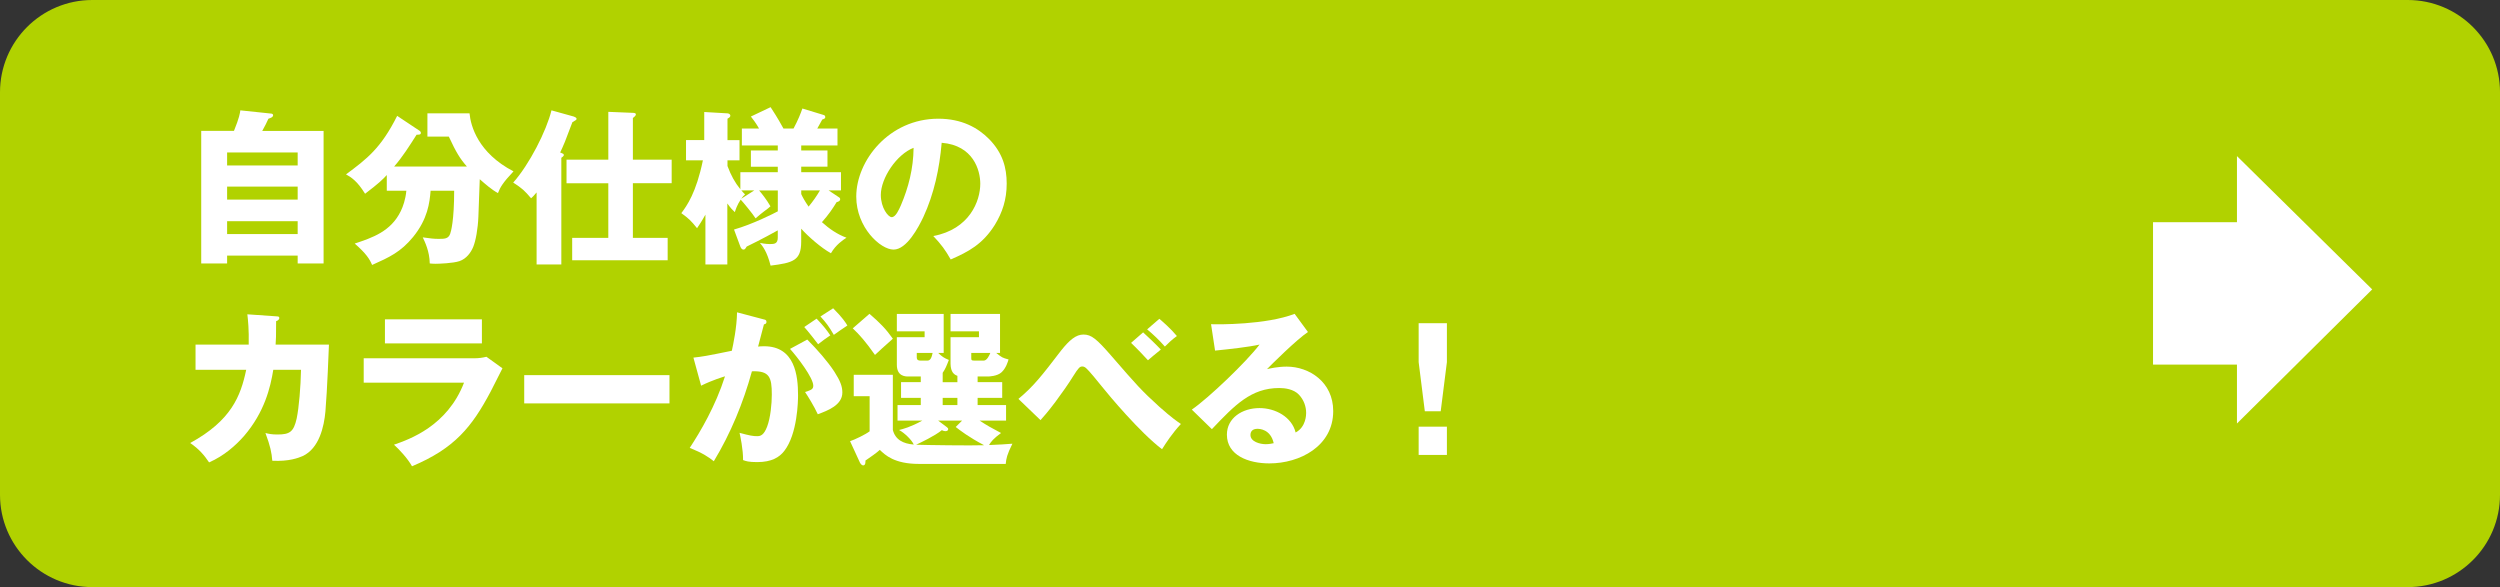 <?xml version="1.0" encoding="utf-8"?>
<!-- Generator: Adobe Illustrator 26.3.1, SVG Export Plug-In . SVG Version: 6.00 Build 0)  -->
<svg version="1.1" id="レイヤー_1" xmlns="http://www.w3.org/2000/svg" xmlns:xlink="http://www.w3.org/1999/xlink" x="0px"
	 y="0px" width="180.275px" height="42.336px" viewBox="0 0 180.275 42.336" style="enable-background:new 0 0 180.275 42.336;"
	 xml:space="preserve">
<rect x="0" y="0" width="180.275" height="42.336" fill="#333333" stroke="none"/>
<style type="text/css">
	.st0{fill:#B1D200;}
	.st1{fill:#FFFFFF;}
</style>
<path class="st0" d="M180.275,35.678c0,3.678-2.981,6.658-6.658,6.658H6.658C2.981,42.336,0,39.356,0,35.678V6.658
	C0,2.98,2.981,0,6.658,0h166.96c3.677,0,6.658,2.98,6.658,6.658V35.678z"/>
<g>
	<path class="st1" d="M155.255,16.021h6.052v-4.765l9.752,9.612l-9.752,9.671v-4.25h-6.052V16.021z"/>
</g>
<g>
	<g>
		<path class="st1" d="M23.334,9.439v9.56h-1.869v-0.566h-5.088v0.566H14.51v-9.56h2.361c0.387-0.952,0.436-1.29,0.459-1.482
			l2.182,0.229c0.072,0,0.182,0.024,0.182,0.121c0,0.145-0.193,0.205-0.338,0.253c-0.145,0.325-0.229,0.482-0.445,0.88H23.334z
			 M16.377,11.934h5.088v-0.94h-5.088V11.934z M21.465,13.454h-5.088v0.939h5.088V13.454z M21.465,15.949h-5.088v0.928h5.088V15.949
			z"/>
		<path class="st1" d="M27.891,13.755v-1.133c-0.312,0.338-0.555,0.578-1.566,1.35c-0.566-0.928-1.025-1.205-1.375-1.398
			c1.496-1.108,2.52-1.88,3.689-4.219l1.578,1.049C30.278,9.439,30.35,9.5,30.35,9.584c0,0.108-0.084,0.108-0.119,0.121
			c-0.025,0-0.182,0.012-0.193,0.012c-0.506,0.796-1.025,1.615-1.615,2.29h5.244c-0.496-0.566-0.771-1.013-1.303-2.157h-1.543V8.174
			h3.037c0.084,0.904,0.604,2.845,3.17,4.183c-0.771,0.82-0.951,1.134-1.121,1.567c-0.445-0.241-0.902-0.639-1.312-1.001
			l-0.098,2.688c-0.035,0.893-0.191,1.748-0.373,2.194c-0.168,0.409-0.494,0.855-0.988,1.024c-0.459,0.156-1.471,0.192-1.748,0.192
			c-0.156,0-0.266-0.012-0.398-0.023c-0.012-0.88-0.361-1.579-0.506-1.881c0.615,0.084,0.795,0.108,1.145,0.108
			c0.422,0,0.699,0,0.832-0.361c0.061-0.157,0.289-0.965,0.289-3.11h-1.699c-0.072,0.868-0.205,2.037-1.266,3.339
			c-0.893,1.085-1.711,1.459-2.953,2.014c-0.168-0.41-0.434-0.832-1.254-1.543c1.266-0.422,2.615-0.868,3.328-2.351
			c0.156-0.326,0.336-0.82,0.396-1.459H27.891z"/>
		<path class="st1" d="M40.477,19.071h-1.783v-5.195c-0.217,0.265-0.289,0.325-0.398,0.422c-0.471-0.555-0.639-0.712-1.289-1.134
			c1.156-1.289,2.398-3.725,2.76-5.207l1.604,0.446c0.061,0.023,0.205,0.072,0.205,0.168c0,0.061-0.023,0.085-0.301,0.241
			c-0.061,0.145-0.109,0.277-0.543,1.423c-0.145,0.361-0.266,0.603-0.338,0.759c0.037,0.024,0.193,0.073,0.217,0.097
			c0.037,0.036,0.049,0.061,0.049,0.085c0,0.048-0.049,0.084-0.061,0.108c-0.023,0.023-0.109,0.084-0.121,0.096V19.071z
			 M43.866,13.213h-3.014v-1.7h3.014V8.065l1.771,0.072c0.072,0,0.217,0.012,0.217,0.108s-0.109,0.181-0.217,0.266v3.001h2.797v1.7
			h-2.797v3.941h2.508v1.615H41.26v-1.615h2.605V13.213z"/>
		<path class="st1" d="M52.93,16.552c1.352-0.386,2.895-1.169,3.158-1.314v-1.506h-1.35c0.17,0.192,0.543,0.662,0.82,1.145
			c-0.121,0.108-0.156,0.145-0.518,0.41c-0.098,0.072-0.291,0.229-0.555,0.458c-0.193-0.313-0.93-1.205-1.074-1.351
			c-0.277,0.41-0.373,0.76-0.422,0.904c-0.156-0.145-0.301-0.289-0.541-0.627v4.4h-1.58v-3.593c-0.266,0.482-0.457,0.76-0.604,0.977
			c-0.445-0.555-0.602-0.699-1.133-1.085c0.398-0.53,1.074-1.471,1.555-3.809h-1.217v-1.459h1.314V8.077l1.676,0.097
			c0.047,0,0.205,0.036,0.205,0.169c0,0.072-0.037,0.12-0.205,0.217v1.543h0.867v1.459h-0.867v0.409
			c0.252,0.676,0.529,1.182,0.928,1.676v-1.229h2.699v-0.397h-1.939v-1.17h1.939v-0.361h-2.59V9.27h1.24
			c-0.24-0.422-0.434-0.663-0.59-0.867l1.422-0.676c0.156,0.241,0.494,0.748,0.928,1.543h0.725c0.336-0.627,0.518-1.097,0.639-1.446
			l1.543,0.47c0.061,0.013,0.107,0.073,0.107,0.157c0,0.097-0.084,0.12-0.217,0.169c-0.096,0.181-0.121,0.229-0.361,0.65h1.459
			v1.218h-2.615v0.361h1.893v1.17h-1.893v0.397h2.867v1.314h-0.891l0.76,0.506c0.072,0.048,0.072,0.097,0.072,0.133
			c0,0.133-0.145,0.181-0.254,0.205c-0.277,0.458-0.578,0.903-1.061,1.446c0.518,0.47,1.109,0.88,1.771,1.121
			c-0.24,0.156-0.771,0.506-1.121,1.121c-0.699-0.386-1.639-1.206-2.145-1.772v0.94c0,1.374-0.604,1.519-2.207,1.724
			c-0.254-1.013-0.578-1.41-0.771-1.64c0.387,0.085,0.676,0.085,0.723,0.085c0.303,0,0.566-0.012,0.566-0.458v-0.53
			c-0.217,0.12-1.121,0.627-2.242,1.169c-0.096,0.156-0.131,0.217-0.229,0.217c-0.133,0-0.193-0.133-0.229-0.217L52.93,16.552z
			 M54.389,13.731h-0.928c0.084,0.096,0.121,0.145,0.266,0.289c-0.098,0.084-0.17,0.156-0.277,0.313L54.389,13.731z M57.778,13.996
			c0.096,0.217,0.24,0.482,0.529,0.904c0.326-0.397,0.566-0.735,0.82-1.169h-1.35V13.996z"/>
		<path class="st1" d="M67.301,17.021c2.615-0.494,3.387-2.519,3.387-3.772c0-0.977-0.506-2.772-2.783-2.953
			c-0.158,1.844-0.543,3.676-1.326,5.363c-0.35,0.735-1.193,2.339-2.146,2.339c-0.939,0-2.688-1.591-2.688-3.821
			c0-2.592,2.361-5.617,5.918-5.617c1.688,0,2.857,0.651,3.664,1.471c0.977,1,1.266,2.062,1.266,3.206
			c0,1.157-0.312,2.086-0.855,2.978c-0.879,1.398-1.904,1.941-3.182,2.495C68.157,18.011,67.891,17.648,67.301,17.021z
			 M63.516,14.057c0,0.928,0.531,1.603,0.783,1.603c0.289,0,0.52-0.53,0.664-0.855c0.541-1.266,0.902-2.64,0.916-4.146
			C64.661,11.127,63.516,12.839,63.516,14.057z"/>
		<path class="st1" d="M19.911,22.809c0.18,0.012,0.229,0.012,0.229,0.133c0,0.048-0.049,0.168-0.229,0.217
			c0,1.049-0.012,1.422-0.037,1.688h3.846c-0.012,0.277-0.121,3.278-0.254,4.821c-0.096,1.085-0.445,2.664-1.639,3.219
			c-0.312,0.133-0.977,0.398-2.193,0.338c-0.049-0.603-0.133-1.024-0.494-2.001c0.24,0.061,0.457,0.108,0.867,0.108
			c0.893,0,1.17-0.193,1.387-1.157c0.168-0.808,0.289-2.303,0.312-3.508h-2c-0.205,1.266-0.627,3.05-2.109,4.773
			c-0.604,0.687-1.447,1.435-2.52,1.904c-0.35-0.518-0.711-0.952-1.363-1.398c2.955-1.615,3.641-3.375,4.039-5.279H14.1v-1.82h3.834
			c0.023-1.097-0.049-1.772-0.098-2.182L19.911,22.809z"/>
		<path class="st1" d="M34.04,25.835h0.168c0.289,0,0.58-0.036,0.869-0.108l1.156,0.832c-0.133,0.253-0.723,1.422-0.844,1.663
			c-1.361,2.567-2.604,4.11-5.678,5.4c-0.324-0.578-0.928-1.218-1.301-1.555c1.107-0.386,3.844-1.338,5.051-4.473h-7.234v-1.76
			H34.04z M34.75,23.026v1.736h-6.992v-1.736H34.75z"/>
		<path class="st1" d="M48.276,27.053v2.037H37.801v-2.037H48.276z"/>
		<path class="st1" d="M55.1,23.038c0.072,0.013,0.17,0.036,0.17,0.169c0,0.157-0.121,0.169-0.182,0.181
			c-0.072,0.254-0.361,1.375-0.422,1.604c0.109-0.012,0.242-0.024,0.434-0.024c2.23,0,2.447,2.134,2.447,3.532
			c0,0.397-0.035,2.797-1,4.026c-0.35,0.446-0.893,0.796-1.953,0.796c-0.615,0-0.82-0.072-1.012-0.146
			c0.012-0.747-0.205-1.771-0.254-1.965c0.748,0.205,0.988,0.241,1.266,0.241c0.242,0,0.482-0.06,0.723-0.687
			c0.242-0.64,0.338-1.64,0.338-2.314c0-1.254-0.168-1.724-1.434-1.676c-0.627,2.278-1.531,4.472-2.748,6.485
			c-0.375-0.302-0.785-0.579-1.736-0.965c0.76-1.157,1.855-3.001,2.543-5.159c-0.121,0.036-0.893,0.266-1.723,0.675l-0.555-2.024
			c0.65-0.072,0.891-0.108,2.771-0.494c0.098-0.446,0.361-1.688,0.375-2.772L55.1,23.038z M58.211,24.485
			c0.734,0.735,1.471,1.579,1.953,2.314c0.434,0.675,0.578,1.072,0.578,1.507c0,0.903-1.049,1.302-1.771,1.566
			c-0.266-0.578-0.713-1.302-0.918-1.603c0.436-0.146,0.592-0.193,0.592-0.459c0-0.566-1.145-2.061-1.676-2.651L58.211,24.485z
			 M58.885,22.978c0.482,0.506,0.711,0.795,0.988,1.205c-0.277,0.181-0.553,0.386-0.879,0.639c-0.121-0.169-0.736-0.952-1-1.241
			L58.885,22.978z M60.079,22.23c0.676,0.676,0.904,1.037,1.025,1.242c-0.277,0.181-0.711,0.481-0.977,0.675
			c-0.35-0.603-0.555-0.88-0.965-1.326L60.079,22.23z"/>
		<path class="st1" d="M66.264,33.453c-1.771,0-2.436-0.639-2.82-1.013c-0.217,0.205-0.688,0.531-1.037,0.771
			c0,0.073,0.023,0.35-0.168,0.35c-0.098,0-0.193-0.132-0.23-0.204l-0.711-1.543c0.361-0.121,1.109-0.482,1.41-0.712v-2.531h-1.145
			v-1.543h2.82v3.979c0.182,0.699,0.736,0.988,1.508,1.049c-0.133-0.313-0.65-0.832-1.061-1.049
			c0.289-0.072,0.818-0.205,1.676-0.676h-1.785V29.21h1.676v-0.518h-1.422v-1.134h1.422v-0.409h-0.893c-0.205,0-0.832,0-0.832-0.844
			v-1.989h2.002v-0.422h-2.002v-1.254h3.377v2.809h-0.398c0.312,0.289,0.398,0.35,0.771,0.507c-0.168,0.434-0.254,0.65-0.445,0.928
			v0.675h1.061V27.1c-0.242-0.084-0.482-0.265-0.494-0.868v-1.916h2.049v-0.422h-2.049v-1.254h3.568v2.809h-0.277
			c0.422,0.338,0.445,0.35,0.891,0.471c-0.047,0.168-0.18,0.614-0.494,0.916c-0.312,0.301-0.939,0.313-0.988,0.313h-0.748v0.409
			h1.773v1.134h-1.773v0.518h2.051v1.121h-1.904c0.506,0.338,0.855,0.53,1.543,0.893c-0.555,0.409-0.713,0.614-0.869,0.868
			c0.76-0.024,1.182-0.061,1.688-0.097c-0.396,0.795-0.445,1.072-0.482,1.458H66.264z M62.696,22.629
			c0.783,0.675,1.182,1.085,1.688,1.796c-0.771,0.688-0.879,0.783-1.289,1.169c-0.65-0.928-1.133-1.482-1.604-1.916L62.696,22.629z
			 M69.374,30.331h-1.723l0.627,0.471c0.072,0.06,0.096,0.084,0.096,0.145c0,0.108-0.107,0.145-0.205,0.145
			c-0.084,0-0.145-0.024-0.252-0.072c-0.52,0.422-1.543,0.904-1.857,1.049c0.592,0.024,4.027,0.072,4.906,0.036
			c-1.121-0.591-1.723-1.061-2.049-1.314L69.374,30.331z M66.108,25.449v0.313c0,0.229,0.145,0.241,0.289,0.241h0.482
			c0.205,0,0.301-0.205,0.373-0.555H66.108z M69.038,28.692h-1.061v0.518h1.061V28.692z M70.038,25.449v0.325
			c0,0.193,0,0.229,0.24,0.229h0.664c0.229,0,0.41-0.397,0.471-0.555H70.038z"/>
		<path class="st1" d="M73.438,28.765c1.086-0.904,1.664-1.64,3.074-3.484c0.615-0.771,1.084-1.157,1.615-1.157
			c0.578,0,0.951,0.313,2.049,1.579c1.797,2.073,2.135,2.459,3.424,3.629c0.879,0.783,1.289,1.061,1.555,1.241
			c-0.627,0.675-1.072,1.362-1.361,1.82c-1.592-1.205-3.846-3.905-4.316-4.496c-0.266-0.338-0.977-1.205-1.17-1.362
			c-0.107-0.084-0.18-0.108-0.264-0.108c-0.17,0-0.266,0.072-0.664,0.711c-0.301,0.494-0.904,1.351-1.277,1.845
			c-0.543,0.723-0.867,1.085-1.072,1.313L73.438,28.765z M82.43,23.967c0.338,0.301,1.002,0.94,1.277,1.241
			c-0.191,0.145-0.891,0.735-0.928,0.771c-0.168-0.192-0.844-0.904-1.217-1.254L82.43,23.967z M83.6,22.99
			c0.229,0.192,0.807,0.688,1.266,1.241c-0.338,0.241-0.639,0.531-0.867,0.76c-0.422-0.482-0.832-0.868-1.279-1.241L83.6,22.99z"/>
		<path class="st1" d="M94.317,23.942c-0.807,0.53-2.676,2.387-2.953,2.676c0.205-0.048,0.783-0.181,1.424-0.181
			c1.615,0,3.35,1.109,3.35,3.207c0,2.531-2.41,3.772-4.604,3.772c-1.508,0-3.062-0.578-3.062-2.073
			c0-1.193,1.098-1.916,2.352-1.916c1.145,0,2.326,0.639,2.604,1.76c0.758-0.398,0.758-1.302,0.758-1.41
			c0-0.471-0.168-0.94-0.518-1.314c-0.385-0.41-1.025-0.482-1.422-0.482c-2.025,0-3.195,1.218-4.857,2.966l-1.447-1.41
			c1.242-0.856,3.965-3.472,4.883-4.689c-0.809,0.181-2.135,0.325-3.207,0.434l-0.289-1.904c0.518,0.024,3.965,0.048,6.027-0.747
			L94.317,23.942z M90.676,30.922c-0.336,0-0.506,0.169-0.506,0.446c0,0.482,0.688,0.663,1.098,0.663
			c0.252,0,0.471-0.049,0.578-0.072C91.618,30.934,90.797,30.922,90.676,30.922z"/>
		<path class="st1" d="M104.336,23.304v2.809l-0.447,3.544h-1.145l-0.445-3.544v-2.809H104.336z M102.299,30.766h2.037v2.037h-2.037
			V30.766z"/>
	</g>
</g>
<g>
</g>
<g>
</g>
<g>
</g>
<g>
</g>
<g>
</g>
<g>
</g>
</svg>
